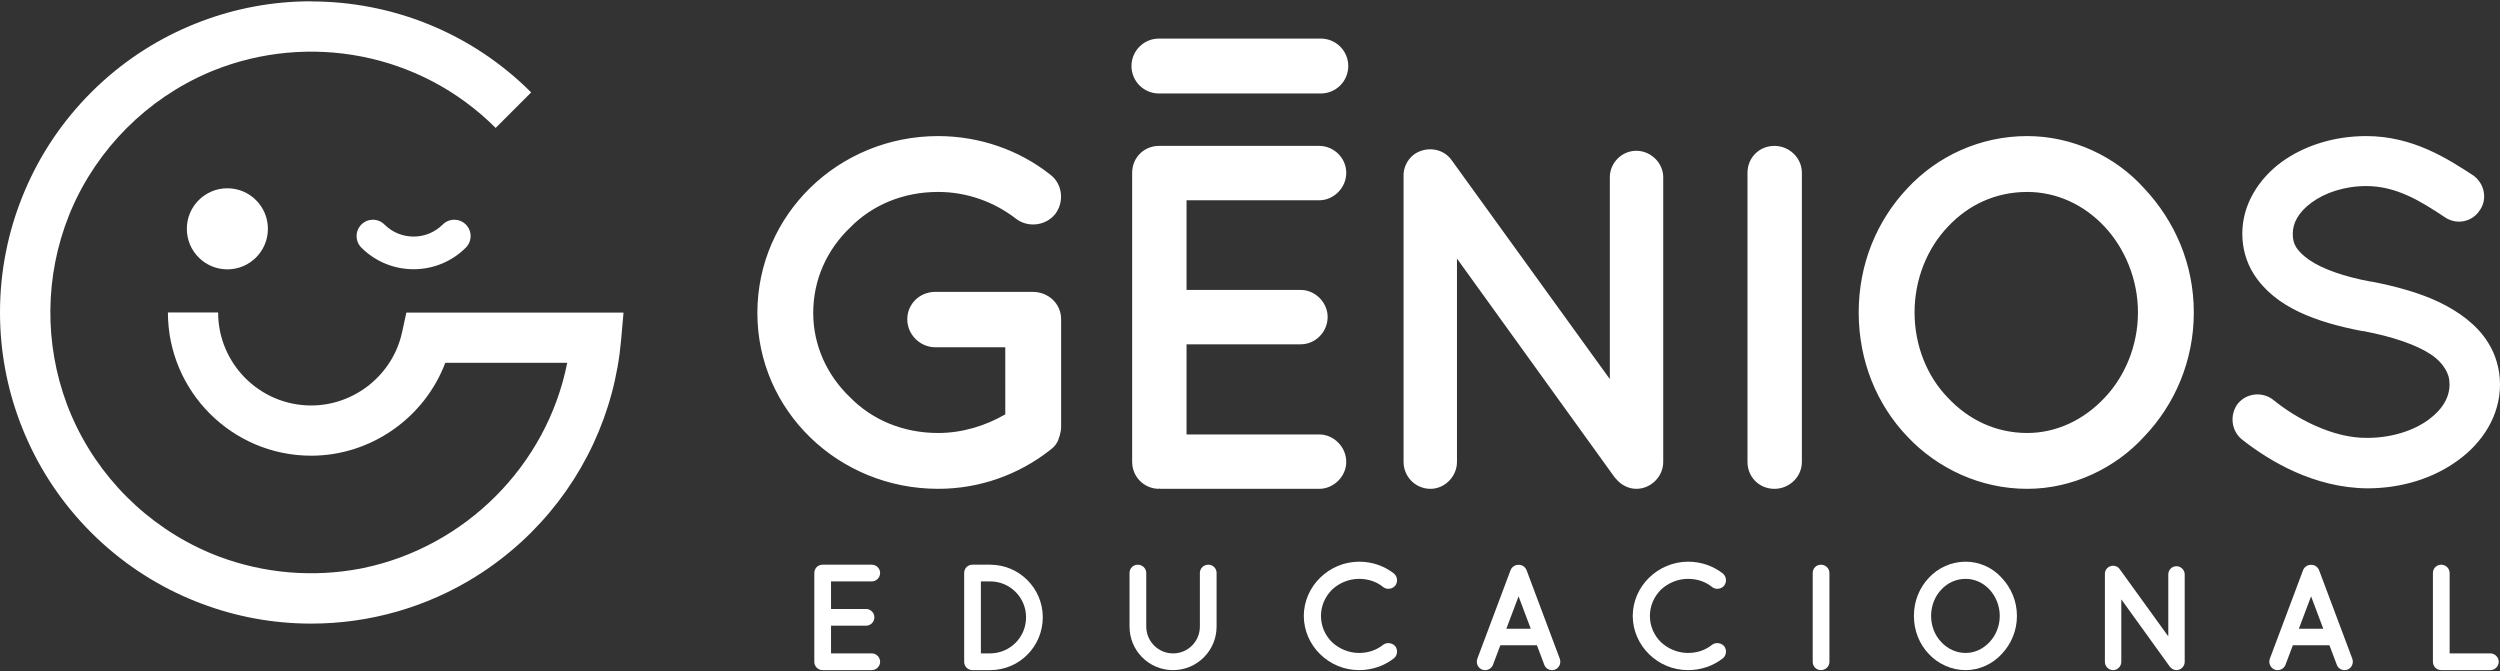 <?xml version="1.0" encoding="utf-8"?>
<!-- Generator: Adobe Illustrator 16.0.0, SVG Export Plug-In . SVG Version: 6.00 Build 0)  -->
<!DOCTYPE svg PUBLIC "-//W3C//DTD SVG 1.1//EN" "http://www.w3.org/Graphics/SVG/1.1/DTD/svg11.dtd">
<svg version="1.1" id="Layer_1" xmlns="http://www.w3.org/2000/svg" xmlns:xlink="http://www.w3.org/1999/xlink" x="0px" y="0px"
	 width="700px" height="188px" viewBox="0 0 700 188" enable-background="new 0 0 700 188" xml:space="preserve">
<rect x="0" y="0" width="700" height="188" fill="#333333" stroke="none"/>
<g>
	<path fill="#FFFFFF" d="M228.008,185.314v-24.879c0-1.308,1.012-2.319,2.319-2.319h0.042c0,0,0,0,0.084,0h13.663
		c1.223,0,2.319,1.012,2.319,2.319c0,1.307-1.097,2.36-2.319,2.36h-11.428v7.718h9.825c1.265,0,2.319,1.097,2.319,2.319
		c0,1.307-1.055,2.361-2.319,2.361h-9.825v7.758h11.428c1.223,0,2.319,1.056,2.319,2.362c0,1.266-1.097,2.319-2.319,2.319h-13.663
		c-0.084,0-0.084-0.042-0.084-0.042l-0.042,0.042C229.02,187.634,228.008,186.58,228.008,185.314z"/>
	<path fill="#FFFFFF" d="M269.967,185.314v-24.879c0-1.308,1.013-2.319,2.32-2.319h4.976c8.139,0,14.717,6.62,14.717,14.717
		c0,8.181-6.578,14.801-14.717,14.801h-4.976C270.979,187.634,269.967,186.58,269.967,185.314z M274.647,182.952h2.615
		c5.566-0.041,10.036-4.511,10.036-10.119c0-5.524-4.47-10.037-10.036-10.037h-2.615V182.952z"/>
	<path fill="#FFFFFF" d="M328.457,187.634c-6.788,0-12.187-5.481-12.187-12.188v-15.011c0-1.308,1.012-2.319,2.319-2.319
		c1.265,0,2.361,1.012,2.361,2.319v15.011c0,4.133,3.374,7.506,7.506,7.506c4.175,0,7.506-3.373,7.506-7.506v-15.011
		c0-1.308,1.055-2.319,2.362-2.319s2.318,1.012,2.318,2.319v15.011C340.644,182.152,335.204,187.634,328.457,187.634z"/>
	<path fill="#FFFFFF" d="M365.063,172.453c0.041-8.349,7.041-15.139,15.476-15.181c3.711,0,7.084,1.224,9.741,3.29
		c1.012,0.843,1.18,2.318,0.422,3.373c-0.844,1.054-2.404,1.223-3.373,0.463c-1.855-1.518-4.177-2.318-6.79-2.318
		c-2.909,0-5.608,1.181-7.59,3.036c-1.898,1.939-3.079,4.47-3.079,7.337c0,2.868,1.181,5.481,3.079,7.337
		c1.981,1.855,4.681,3.037,7.59,3.037c2.613,0,4.891-0.802,6.79-2.319c0.969-0.718,2.529-0.549,3.373,0.464
		c0.758,1.054,0.59,2.571-0.422,3.373c-2.657,2.066-6.03,3.289-9.741,3.289C372.104,187.634,365.104,180.845,365.063,172.453z"/>
	<path fill="#FFFFFF" d="M430.342,180.676h-10.247l-2.066,5.482c-0.379,0.927-1.266,1.476-2.192,1.476
		c-0.296,0-0.549-0.042-0.802-0.127c-1.223-0.464-1.813-1.813-1.392-3.035l9.319-24.838c0.38-0.927,1.307-1.518,2.235-1.476
		c0.971-0.042,1.855,0.549,2.235,1.476l9.319,24.838c0.422,1.223-0.169,2.571-1.392,3.035c-0.211,0.085-0.507,0.127-0.802,0.127
		c-0.929,0-1.813-0.549-2.15-1.476L430.342,180.676z M428.612,176.037l-3.415-9.066l-3.416,9.066H428.612z"/>
	<path fill="#FFFFFF" d="M457.164,172.453c0.042-8.349,7.042-15.139,15.475-15.181c3.711,0,7.085,1.224,9.741,3.29
		c1.013,0.843,1.182,2.318,0.422,3.373c-0.844,1.054-2.403,1.223-3.373,0.463c-1.855-1.518-4.175-2.318-6.79-2.318
		c-2.909,0-5.608,1.181-7.589,3.036c-1.897,1.939-3.079,4.47-3.079,7.337c0,2.868,1.182,5.481,3.079,7.337
		c1.98,1.855,4.68,3.037,7.589,3.037c2.615,0,4.893-0.802,6.79-2.319c0.97-0.718,2.529-0.549,3.373,0.464
		c0.76,1.054,0.591,2.571-0.422,3.373c-2.656,2.066-6.03,3.289-9.741,3.289C464.206,187.634,457.206,180.845,457.164,172.453z"/>
	<path fill="#FFFFFF" d="M507.559,160.436c0-1.308,1.011-2.319,2.319-2.319c1.265,0,2.36,1.012,2.36,2.319v24.879
		c0,1.308-1.096,2.319-2.36,2.319c-1.309,0-2.319-1.012-2.319-2.319V160.436z"/>
	<path fill="#FFFFFF" d="M560.48,161.784c2.615,2.783,4.26,6.495,4.26,10.669c0,4.175-1.645,7.928-4.26,10.668
		c-2.488,2.741-6.199,4.513-10.078,4.513c-4.049,0-7.76-1.771-10.331-4.513c-2.615-2.74-4.175-6.493-4.175-10.668
		c0-4.174,1.56-7.886,4.175-10.669c2.571-2.783,6.282-4.512,10.331-4.512C554.281,157.272,557.992,159.001,560.48,161.784z
		 M559.933,172.453c0-2.867-1.139-5.524-2.867-7.38c-1.772-1.897-4.133-2.993-6.663-2.993c-2.698,0-5.061,1.096-6.831,2.993
		c-1.771,1.855-2.868,4.513-2.868,7.38c0,2.868,1.097,5.523,2.868,7.337c1.771,1.897,4.133,3.037,6.831,3.037
		c2.53,0,4.891-1.14,6.663-3.037C558.794,177.977,559.933,175.321,559.933,172.453z"/>
	<path fill="#FFFFFF" d="M593.965,185.314c0,1.266-1.055,2.319-2.277,2.319c-1.307,0-2.319-1.054-2.319-2.319v-24.5c0,0,0,0,0-0.041
		c-0.042-0.718,0.296-1.477,0.929-1.941c1.054-0.716,2.488-0.505,3.204,0.507l13.621,18.849v-17.373
		c0-1.223,1.012-2.276,2.277-2.276c1.265,0,2.318,1.054,2.318,2.276v24.5c0,1.266-1.054,2.319-2.318,2.319
		c-0.675,0-1.308-0.338-1.73-0.843c-0.083-0.084-0.167-0.169-0.211-0.253l-13.493-18.723V185.314z"/>
	<path fill="#FFFFFF" d="M652.246,180.676h-10.248l-2.066,5.482c-0.378,0.927-1.265,1.476-2.191,1.476
		c-0.296,0-0.549-0.042-0.802-0.127c-1.223-0.464-1.813-1.813-1.392-3.035l9.319-24.838c0.38-0.927,1.307-1.518,2.235-1.476
		c0.97-0.042,1.855,0.549,2.234,1.476l9.32,24.838c0.421,1.223-0.169,2.571-1.393,3.035c-0.211,0.085-0.507,0.127-0.801,0.127
		c-0.929,0-1.814-0.549-2.15-1.476L652.246,180.676z M650.517,176.037l-3.415-9.066l-3.417,9.066H650.517z"/>
	<path fill="#FFFFFF" d="M681.217,185.314v-24.879c0-1.266,1.012-2.319,2.318-2.319c1.309,0,2.362,1.054,2.362,2.319v22.517h11.428
		c1.224,0,2.319,1.056,2.319,2.362c0,1.266-1.096,2.319-2.319,2.319h-13.663c-0.085,0-0.085,0-0.085,0c-0.042,0-0.042,0-0.042,0
		C682.229,187.634,681.217,186.58,681.217,185.314z"/>
</g>
<path fill="#FFFFFF" d="M63.663,52.72c6.27,0,11.351,5.08,11.351,11.35c0,6.267-5.081,11.35-11.351,11.35
	c-6.269,0-11.35-5.083-11.35-11.35C52.313,57.8,57.395,52.72,63.663,52.72 M113.781,87.53l-1.207,5.536
	c-2.582,11.861-13.288,20.468-25.449,20.468c-14.363,0-26.049-11.687-26.049-26.047H47.015c0,22.117,17.993,40.108,40.11,40.108
	c16.776,0,31.753-10.644,37.552-26.002h34.142c-5.693,28.806-28.618,51.53-57.047,57.445c-0.146,0.03-0.292,0.061-0.438,0.09
	c-0.165,0.035-0.333,0.064-0.499,0.097c-13.12,2.486-26.792,1.371-39.413-3.35c-0.137-0.052-0.274-0.104-0.41-0.156
	c-0.329-0.126-0.656-0.254-0.982-0.384c-0.397-0.159-0.793-0.319-1.188-0.486c-0.065-0.026-0.131-0.054-0.195-0.08
	c-17.393-7.391-31.353-21.334-38.766-38.713c-0.063-0.152-0.127-0.304-0.189-0.455c-0.127-0.307-0.253-0.613-0.377-0.921
	c-0.165-0.413-0.328-0.826-0.485-1.241c-0.017-0.047-0.036-0.096-0.055-0.144c-6.417-17.076-6.23-36.091,0.563-53.054
	c0.098-0.246,0.198-0.492,0.3-0.736c0.09-0.216,0.18-0.432,0.271-0.648c7.396-17.294,21.279-31.179,38.574-38.578
	c0.222-0.094,0.443-0.187,0.666-0.279c0.237-0.098,0.475-0.196,0.713-0.292c26.337-10.551,57.622-5.181,78.924,16.112l9.939-9.945
	c-16.984-16.98-39.293-25.471-61.6-25.47v-0.04c-10.836,0-21.213,1.994-30.792,5.625c-0.041,0.016-0.08,0.031-0.122,0.046
	c-0.515,0.196-1.026,0.396-1.537,0.601c-0.341,0.138-0.679,0.276-1.019,0.417c-0.21,0.087-0.42,0.174-0.629,0.265
	c-10.005,4.239-19.371,10.425-27.514,18.57c-8.125,8.125-14.301,17.472-18.539,27.454c-0.111,0.26-0.22,0.522-0.328,0.784
	c-0.119,0.287-0.237,0.575-0.354,0.864C2.239,65.037,0,76.004,0,87.487c0,10.835,1.996,21.214,5.628,30.795
	c0.014,0.037,0.029,0.077,0.042,0.113c0.197,0.515,0.398,1.028,0.604,1.541c0.137,0.344,0.278,0.686,0.42,1.027
	c0.086,0.205,0.17,0.411,0.257,0.614c4.241,10.007,10.428,19.378,18.573,27.523c8.139,8.135,17.502,14.317,27.498,18.555
	c0.219,0.092,0.438,0.183,0.656,0.273c0.329,0.137,0.656,0.272,0.986,0.406c0.532,0.212,1.065,0.42,1.602,0.624
	c0.019,0.006,0.035,0.013,0.055,0.02c9.581,3.635,19.962,5.631,30.804,5.631c16.467,0,32.386-4.611,46.121-13.196
	c0.108-0.068,0.216-0.14,0.324-0.208c0.463-0.293,0.926-0.587,1.384-0.888c0.372-0.245,0.739-0.496,1.108-0.747
	c0.194-0.133,0.392-0.263,0.586-0.396c0.411-0.285,0.819-0.577,1.227-0.869c0.148-0.107,0.299-0.212,0.447-0.32
	c0.419-0.305,0.835-0.616,1.251-0.931c0.135-0.102,0.271-0.202,0.406-0.306c0.415-0.316,0.825-0.64,1.235-0.963
	c0.135-0.107,0.269-0.214,0.403-0.321c0.401-0.322,0.802-0.649,1.199-0.981c0.142-0.119,0.283-0.236,0.425-0.356
	c0.388-0.325,0.771-0.656,1.153-0.989c0.15-0.132,0.299-0.263,0.449-0.396c0.37-0.328,0.739-0.657,1.104-0.992
	c0.061-0.057,0.122-0.109,0.181-0.164c0.104-0.095,0.204-0.193,0.309-0.287c0.343-0.322,0.688-0.646,1.028-0.972
	c0.184-0.176,0.364-0.354,0.546-0.532c0.241-0.236,0.486-0.468,0.725-0.706l-0.004-0.005c14.486-14.48,23.394-33.486,25.181-53.91
	l0.67-7.644H113.781z M123.963,62.868c-4.496,4.497-11.813,4.497-16.309,0c-1.787-1.787-4.682-1.787-6.469,0
	c-1.786,1.787-1.786,4.682,0,6.469c4.031,4.032,9.327,6.047,14.622,6.047c5.296,0,10.593-2.015,14.623-6.047
	c1.787-1.787,1.787-4.682,0.002-6.469C128.646,61.081,125.749,61.081,123.963,62.868"/>
<path fill="#FFFFFF" d="M212.063,87.626c0-27.574,22.773-49.523,50.619-49.523c11.661,0,22.772,3.979,31.279,10.702
	c3.566,2.604,4.113,7.682,1.509,11.113c-2.606,3.291-7.683,3.976-11.113,1.233c-5.898-4.528-13.443-7.408-21.675-7.408
	c-9.876,0-18.518,3.703-24.689,10.015c-6.449,6.171-10.291,14.54-10.291,23.869c0,9.053,3.842,17.42,10.291,23.594
	c6.172,6.309,14.813,10.015,24.689,10.015c6.86,0,13.307-2.057,18.796-5.215V97.229h-19.617c-4.255,0-7.821-3.567-7.821-7.821
	c0-4.388,3.566-7.681,7.821-7.681h27.023h0.137h0.138c4.39,0,7.956,3.293,7.956,7.681v30.319c0,0.959-0.274,1.508-0.411,2.328
	c-0.139,0.275-0.139,0.413-0.274,0.688v0.137c-0.413,1.234-1.235,2.33-2.607,3.291c-8.643,6.723-19.479,10.7-31.14,10.7
	C234.837,136.872,212.063,115.063,212.063,87.626 M317.004,129.328V48.393c0-4.252,3.293-7.542,7.548-7.542h0.134h0.275h44.447
	c3.978,0,7.543,3.291,7.543,7.542c0,4.252-3.565,7.684-7.543,7.684h-37.176V81.18h31.961c4.116,0,7.546,3.565,7.546,7.543
	c0,4.254-3.43,7.682-7.546,7.682h-31.961v25.241h37.176c3.978,0,7.543,3.431,7.543,7.683c0,4.116-3.565,7.544-7.543,7.544h-44.447
	c-0.275,0-0.275-0.136-0.275-0.136l-0.134,0.136C320.297,136.872,317.004,133.444,317.004,129.328 M407.952,129.328
	c0,4.116-3.432,7.544-7.408,7.544c-4.253,0-7.544-3.428-7.544-7.544V49.626v-0.136c-0.14-2.332,0.959-4.8,3.018-6.311
	c3.428-2.33,8.092-1.646,10.425,1.646l44.309,61.32V49.626c0-3.976,3.294-7.407,7.408-7.407s7.545,3.431,7.545,7.407v79.702
	c0,4.116-3.431,7.544-7.545,7.544c-2.196,0-4.254-1.096-5.624-2.742c-0.274-0.275-0.548-0.55-0.688-0.823L407.952,72.4V129.328z
	 M489.298,48.393c0-4.252,3.292-7.542,7.545-7.542c4.114,0,7.682,3.291,7.682,7.542v80.936c0,4.252-3.567,7.544-7.682,7.544
	c-4.253,0-7.545-3.292-7.545-7.544V48.393z M600.412,52.783c8.504,9.053,13.854,21.126,13.854,34.704
	c0,13.582-5.35,25.792-13.854,34.708c-8.095,8.917-20.165,14.678-32.788,14.678c-13.168,0-25.239-5.761-33.606-14.678
	c-8.506-8.916-13.582-21.126-13.582-34.708c0-13.577,5.076-25.651,13.582-34.704c8.367-9.056,20.438-14.68,33.606-14.68
	C580.247,38.103,592.317,43.728,600.412,52.783 M598.629,87.487c0-9.327-3.705-17.969-9.329-24.004
	c-5.761-6.173-13.443-9.739-21.676-9.739c-8.778,0-16.46,3.566-22.221,9.739c-5.763,6.035-9.329,14.677-9.329,24.004
	c0,9.331,3.566,17.973,9.329,23.872c5.761,6.171,13.442,9.877,22.221,9.877c8.232,0,15.915-3.706,21.676-9.877
	C594.924,105.46,598.629,96.817,598.629,87.487 M626.609,113.005c2.469-3.019,6.996-3.43,10.015-0.961
	c6.034,4.937,16.461,10.7,26.202,10.563c6.858,0,13.032-2.059,17.145-5.077c4.116-3.016,5.899-6.444,5.899-9.876
	c0-1.783-0.411-3.018-1.234-4.39c-0.824-1.371-2.058-2.743-4.116-4.114c-3.978-2.606-10.698-4.938-18.794-6.448h-0.274
	c-6.447-1.234-12.482-2.88-17.693-5.349c-5.215-2.471-9.74-5.9-12.759-10.701c-2.058-3.292-3.155-7.134-3.155-11.249
	c0-8.231,4.665-15.366,10.973-20.028c6.45-4.665,14.817-7.272,23.733-7.272c13.17,0,22.909,6.448,29.904,10.975
	c3.155,2.198,4.116,6.585,1.923,9.74c-2.059,3.292-6.449,4.252-9.741,2.057c-6.995-4.664-13.718-8.779-22.086-8.779
	c-6.173,0-11.658,1.921-15.365,4.665c-3.702,2.744-5.21,5.76-5.21,8.642c0,1.647,0.273,2.742,0.959,3.842
	c0.686,1.098,1.92,2.332,3.703,3.566c3.566,2.469,9.74,4.665,17.148,6.036h0.273c6.995,1.372,13.444,3.155,18.931,5.763
	c5.624,2.744,10.563,6.309,13.721,11.385c2.058,3.292,3.29,7.407,3.29,11.659c0,8.78-4.939,16.325-11.797,21.265
	c-6.723,4.937-15.64,7.818-25.377,7.818c-14.816-0.138-27.301-7.546-35.119-13.719C624.689,120.548,624.276,116.021,626.609,113.005
	 M377.513,18.491c0-4.247-3.443-7.688-7.688-7.688h-45.322c-4.246,0-7.688,3.441-7.688,7.688c0,4.244,3.441,7.686,7.688,7.686
	h45.322C374.069,26.177,377.513,22.735,377.513,18.491"/>
</svg>